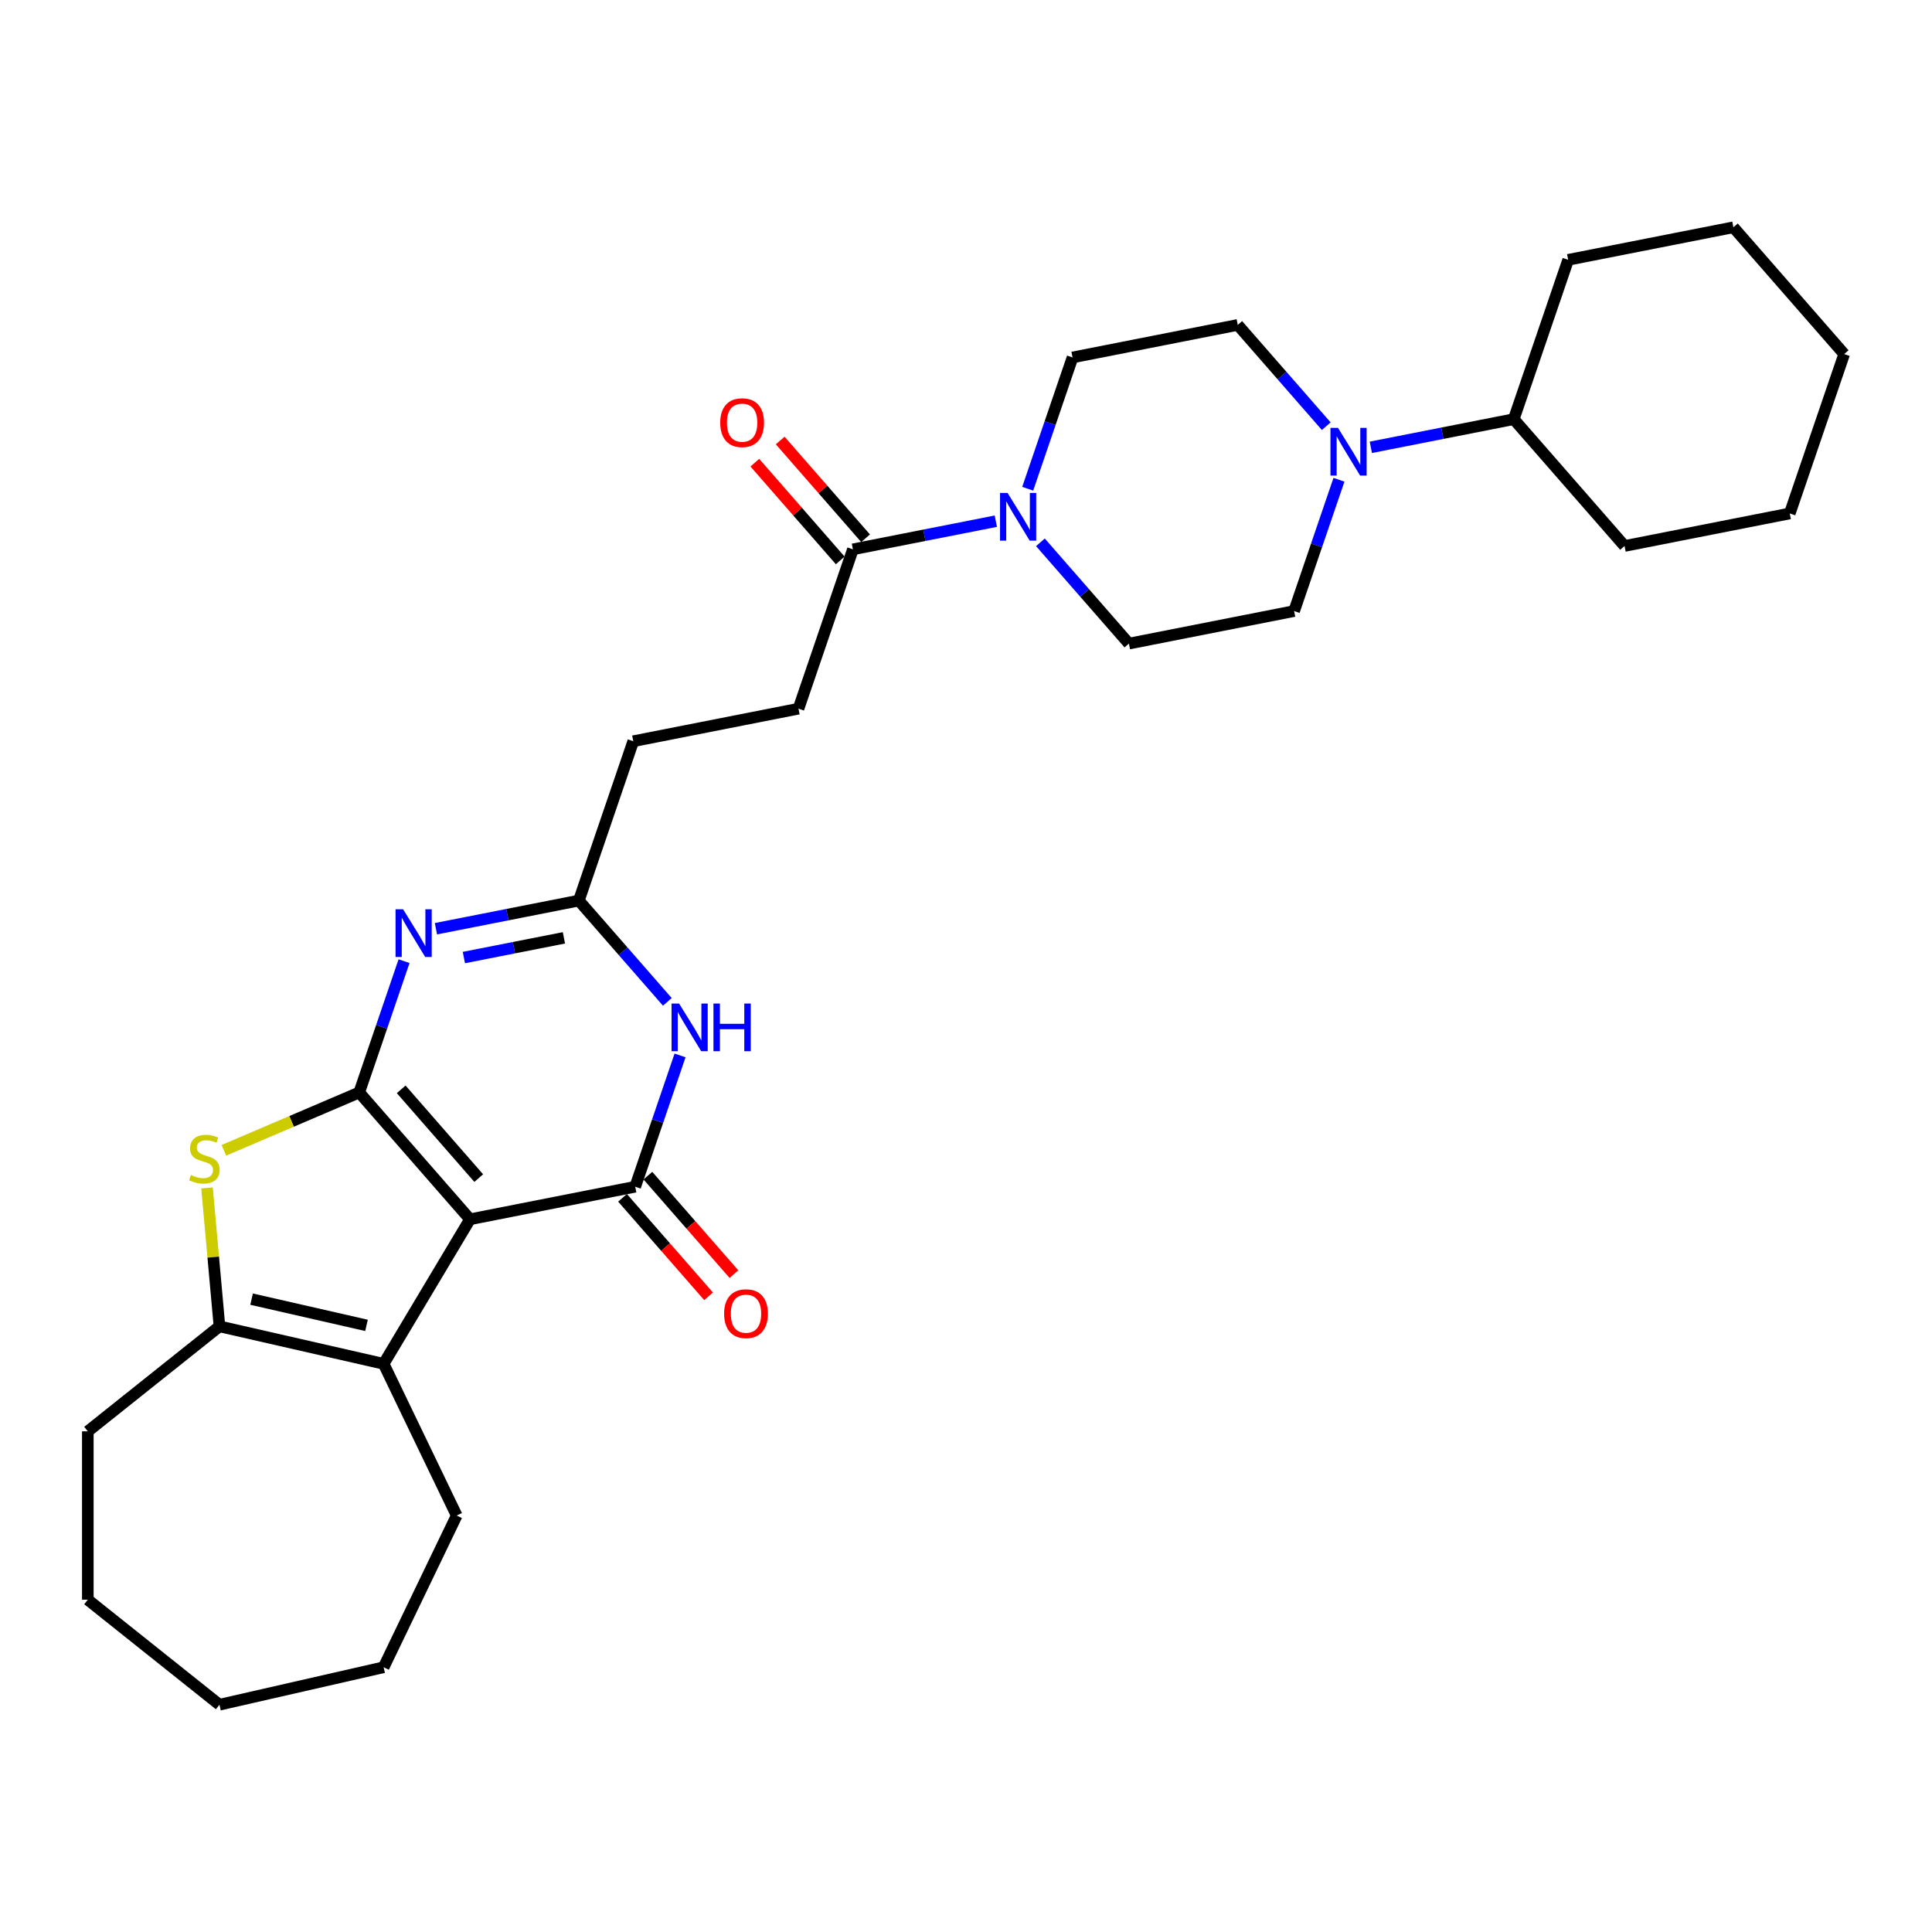 <?xml version='1.0' encoding='iso-8859-1'?>
<svg version='1.1' baseProfile='full'
              xmlns='http://www.w3.org/2000/svg'
                      xmlns:rdkit='http://www.rdkit.org/xml'
                      xmlns:xlink='http://www.w3.org/1999/xlink'
                  xml:space='preserve'
width='1000px' height='1000px' viewBox='0 0 1000 1000'>
<!-- END OF HEADER -->
<rect style='opacity:1.0;fill:#FFFFFF;stroke:none' width='1000' height='1000' x='0' y='0'> </rect>
<path class='bond-0' d='M 185.927,565.46 L 243.27,631.095' style='fill:none;fill-rule:evenodd;stroke:#000000;stroke-width:6px;stroke-linecap:butt;stroke-linejoin:miter;stroke-opacity:1' />
<path class='bond-0' d='M 207.655,563.837 L 247.796,609.781' style='fill:none;fill-rule:evenodd;stroke:#000000;stroke-width:6px;stroke-linecap:butt;stroke-linejoin:miter;stroke-opacity:1' />
<path class='bond-2' d='M 185.927,565.46 L 197.532,531.481' style='fill:none;fill-rule:evenodd;stroke:#000000;stroke-width:6px;stroke-linecap:butt;stroke-linejoin:miter;stroke-opacity:1' />
<path class='bond-2' d='M 197.532,531.481 L 209.137,497.502' style='fill:none;fill-rule:evenodd;stroke:#0000FF;stroke-width:6px;stroke-linecap:butt;stroke-linejoin:miter;stroke-opacity:1' />
<path class='bond-3' d='M 185.927,565.46 L 150.902,580.43' style='fill:none;fill-rule:evenodd;stroke:#000000;stroke-width:6px;stroke-linecap:butt;stroke-linejoin:miter;stroke-opacity:1' />
<path class='bond-3' d='M 150.902,580.43 L 115.876,595.401' style='fill:none;fill-rule:evenodd;stroke:#CCCC00;stroke-width:6px;stroke-linecap:butt;stroke-linejoin:miter;stroke-opacity:1' />
<path class='bond-1' d='M 243.27,631.095 L 328.784,614.252' style='fill:none;fill-rule:evenodd;stroke:#000000;stroke-width:6px;stroke-linecap:butt;stroke-linejoin:miter;stroke-opacity:1' />
<path class='bond-4' d='M 243.27,631.095 L 198.568,705.915' style='fill:none;fill-rule:evenodd;stroke:#000000;stroke-width:6px;stroke-linecap:butt;stroke-linejoin:miter;stroke-opacity:1' />
<path class='bond-11' d='M 322.221,619.986 L 344.489,645.474' style='fill:none;fill-rule:evenodd;stroke:#000000;stroke-width:6px;stroke-linecap:butt;stroke-linejoin:miter;stroke-opacity:1' />
<path class='bond-11' d='M 344.489,645.474 L 366.756,670.961' style='fill:none;fill-rule:evenodd;stroke:#FF0000;stroke-width:6px;stroke-linecap:butt;stroke-linejoin:miter;stroke-opacity:1' />
<path class='bond-11' d='M 335.348,608.517 L 357.616,634.005' style='fill:none;fill-rule:evenodd;stroke:#000000;stroke-width:6px;stroke-linecap:butt;stroke-linejoin:miter;stroke-opacity:1' />
<path class='bond-11' d='M 357.616,634.005 L 379.884,659.493' style='fill:none;fill-rule:evenodd;stroke:#FF0000;stroke-width:6px;stroke-linecap:butt;stroke-linejoin:miter;stroke-opacity:1' />
<path class='bond-31' d='M 328.784,614.252 L 340.389,580.272' style='fill:none;fill-rule:evenodd;stroke:#000000;stroke-width:6px;stroke-linecap:butt;stroke-linejoin:miter;stroke-opacity:1' />
<path class='bond-31' d='M 340.389,580.272 L 351.995,546.293' style='fill:none;fill-rule:evenodd;stroke:#0000FF;stroke-width:6px;stroke-linecap:butt;stroke-linejoin:miter;stroke-opacity:1' />
<path class='bond-7' d='M 225.636,480.708 L 262.623,473.423' style='fill:none;fill-rule:evenodd;stroke:#0000FF;stroke-width:6px;stroke-linecap:butt;stroke-linejoin:miter;stroke-opacity:1' />
<path class='bond-7' d='M 262.623,473.423 L 299.61,466.138' style='fill:none;fill-rule:evenodd;stroke:#000000;stroke-width:6px;stroke-linecap:butt;stroke-linejoin:miter;stroke-opacity:1' />
<path class='bond-7' d='M 240.101,495.625 L 265.992,490.526' style='fill:none;fill-rule:evenodd;stroke:#0000FF;stroke-width:6px;stroke-linecap:butt;stroke-linejoin:miter;stroke-opacity:1' />
<path class='bond-7' d='M 265.992,490.526 L 291.883,485.426' style='fill:none;fill-rule:evenodd;stroke:#000000;stroke-width:6px;stroke-linecap:butt;stroke-linejoin:miter;stroke-opacity:1' />
<path class='bond-6' d='M 107.147,614.863 L 110.372,650.692' style='fill:none;fill-rule:evenodd;stroke:#CCCC00;stroke-width:6px;stroke-linecap:butt;stroke-linejoin:miter;stroke-opacity:1' />
<path class='bond-6' d='M 110.372,650.692 L 113.596,686.521' style='fill:none;fill-rule:evenodd;stroke:#000000;stroke-width:6px;stroke-linecap:butt;stroke-linejoin:miter;stroke-opacity:1' />
<path class='bond-20' d='M 198.568,705.915 L 236.384,784.44' style='fill:none;fill-rule:evenodd;stroke:#000000;stroke-width:6px;stroke-linecap:butt;stroke-linejoin:miter;stroke-opacity:1' />
<path class='bond-30' d='M 198.568,705.915 L 113.596,686.521' style='fill:none;fill-rule:evenodd;stroke:#000000;stroke-width:6px;stroke-linecap:butt;stroke-linejoin:miter;stroke-opacity:1' />
<path class='bond-30' d='M 189.701,686.011 L 130.221,672.435' style='fill:none;fill-rule:evenodd;stroke:#000000;stroke-width:6px;stroke-linecap:butt;stroke-linejoin:miter;stroke-opacity:1' />
<path class='bond-5' d='M 345.414,518.565 L 322.512,492.351' style='fill:none;fill-rule:evenodd;stroke:#0000FF;stroke-width:6px;stroke-linecap:butt;stroke-linejoin:miter;stroke-opacity:1' />
<path class='bond-5' d='M 322.512,492.351 L 299.61,466.138' style='fill:none;fill-rule:evenodd;stroke:#000000;stroke-width:6px;stroke-linecap:butt;stroke-linejoin:miter;stroke-opacity:1' />
<path class='bond-21' d='M 113.596,686.521 L 45.455,740.862' style='fill:none;fill-rule:evenodd;stroke:#000000;stroke-width:6px;stroke-linecap:butt;stroke-linejoin:miter;stroke-opacity:1' />
<path class='bond-19' d='M 299.61,466.138 L 327.78,383.659' style='fill:none;fill-rule:evenodd;stroke:#000000;stroke-width:6px;stroke-linecap:butt;stroke-linejoin:miter;stroke-opacity:1' />
<path class='bond-8' d='M 515.438,269.766 L 478.451,277.051' style='fill:none;fill-rule:evenodd;stroke:#0000FF;stroke-width:6px;stroke-linecap:butt;stroke-linejoin:miter;stroke-opacity:1' />
<path class='bond-8' d='M 478.451,277.051 L 441.464,284.337' style='fill:none;fill-rule:evenodd;stroke:#000000;stroke-width:6px;stroke-linecap:butt;stroke-linejoin:miter;stroke-opacity:1' />
<path class='bond-12' d='M 538.517,280.701 L 561.419,306.915' style='fill:none;fill-rule:evenodd;stroke:#0000FF;stroke-width:6px;stroke-linecap:butt;stroke-linejoin:miter;stroke-opacity:1' />
<path class='bond-12' d='M 561.419,306.915 L 584.321,333.128' style='fill:none;fill-rule:evenodd;stroke:#000000;stroke-width:6px;stroke-linecap:butt;stroke-linejoin:miter;stroke-opacity:1' />
<path class='bond-13' d='M 531.937,252.973 L 543.542,218.994' style='fill:none;fill-rule:evenodd;stroke:#0000FF;stroke-width:6px;stroke-linecap:butt;stroke-linejoin:miter;stroke-opacity:1' />
<path class='bond-13' d='M 543.542,218.994 L 555.147,185.014' style='fill:none;fill-rule:evenodd;stroke:#000000;stroke-width:6px;stroke-linecap:butt;stroke-linejoin:miter;stroke-opacity:1' />
<path class='bond-9' d='M 686.465,220.598 L 663.563,194.384' style='fill:none;fill-rule:evenodd;stroke:#0000FF;stroke-width:6px;stroke-linecap:butt;stroke-linejoin:miter;stroke-opacity:1' />
<path class='bond-9' d='M 663.563,194.384 L 640.661,168.171' style='fill:none;fill-rule:evenodd;stroke:#000000;stroke-width:6px;stroke-linecap:butt;stroke-linejoin:miter;stroke-opacity:1' />
<path class='bond-18' d='M 709.544,231.533 L 746.531,224.248' style='fill:none;fill-rule:evenodd;stroke:#0000FF;stroke-width:6px;stroke-linecap:butt;stroke-linejoin:miter;stroke-opacity:1' />
<path class='bond-18' d='M 746.531,224.248 L 783.518,216.962' style='fill:none;fill-rule:evenodd;stroke:#000000;stroke-width:6px;stroke-linecap:butt;stroke-linejoin:miter;stroke-opacity:1' />
<path class='bond-33' d='M 693.045,248.326 L 681.44,282.306' style='fill:none;fill-rule:evenodd;stroke:#0000FF;stroke-width:6px;stroke-linecap:butt;stroke-linejoin:miter;stroke-opacity:1' />
<path class='bond-33' d='M 681.44,282.306 L 669.835,316.285' style='fill:none;fill-rule:evenodd;stroke:#000000;stroke-width:6px;stroke-linecap:butt;stroke-linejoin:miter;stroke-opacity:1' />
<path class='bond-10' d='M 441.464,284.337 L 413.294,366.815' style='fill:none;fill-rule:evenodd;stroke:#000000;stroke-width:6px;stroke-linecap:butt;stroke-linejoin:miter;stroke-opacity:1' />
<path class='bond-16' d='M 448.027,278.602 L 425.927,253.306' style='fill:none;fill-rule:evenodd;stroke:#000000;stroke-width:6px;stroke-linecap:butt;stroke-linejoin:miter;stroke-opacity:1' />
<path class='bond-16' d='M 425.927,253.306 L 403.826,228.01' style='fill:none;fill-rule:evenodd;stroke:#FF0000;stroke-width:6px;stroke-linecap:butt;stroke-linejoin:miter;stroke-opacity:1' />
<path class='bond-16' d='M 434.9,290.071 L 412.8,264.775' style='fill:none;fill-rule:evenodd;stroke:#000000;stroke-width:6px;stroke-linecap:butt;stroke-linejoin:miter;stroke-opacity:1' />
<path class='bond-16' d='M 412.8,264.775 L 390.699,239.479' style='fill:none;fill-rule:evenodd;stroke:#FF0000;stroke-width:6px;stroke-linecap:butt;stroke-linejoin:miter;stroke-opacity:1' />
<path class='bond-14' d='M 584.321,333.128 L 669.835,316.285' style='fill:none;fill-rule:evenodd;stroke:#000000;stroke-width:6px;stroke-linecap:butt;stroke-linejoin:miter;stroke-opacity:1' />
<path class='bond-15' d='M 555.147,185.014 L 640.661,168.171' style='fill:none;fill-rule:evenodd;stroke:#000000;stroke-width:6px;stroke-linecap:butt;stroke-linejoin:miter;stroke-opacity:1' />
<path class='bond-17' d='M 413.294,366.815 L 327.78,383.659' style='fill:none;fill-rule:evenodd;stroke:#000000;stroke-width:6px;stroke-linecap:butt;stroke-linejoin:miter;stroke-opacity:1' />
<path class='bond-22' d='M 783.518,216.962 L 840.862,282.598' style='fill:none;fill-rule:evenodd;stroke:#000000;stroke-width:6px;stroke-linecap:butt;stroke-linejoin:miter;stroke-opacity:1' />
<path class='bond-23' d='M 783.518,216.962 L 811.688,134.484' style='fill:none;fill-rule:evenodd;stroke:#000000;stroke-width:6px;stroke-linecap:butt;stroke-linejoin:miter;stroke-opacity:1' />
<path class='bond-24' d='M 236.384,784.44 L 198.568,862.966' style='fill:none;fill-rule:evenodd;stroke:#000000;stroke-width:6px;stroke-linecap:butt;stroke-linejoin:miter;stroke-opacity:1' />
<path class='bond-25' d='M 45.455,740.862 L 45.455,828.019' style='fill:none;fill-rule:evenodd;stroke:#000000;stroke-width:6px;stroke-linecap:butt;stroke-linejoin:miter;stroke-opacity:1' />
<path class='bond-26' d='M 840.862,282.598 L 926.376,265.754' style='fill:none;fill-rule:evenodd;stroke:#000000;stroke-width:6px;stroke-linecap:butt;stroke-linejoin:miter;stroke-opacity:1' />
<path class='bond-27' d='M 811.688,134.484 L 897.202,117.64' style='fill:none;fill-rule:evenodd;stroke:#000000;stroke-width:6px;stroke-linecap:butt;stroke-linejoin:miter;stroke-opacity:1' />
<path class='bond-32' d='M 198.568,862.966 L 113.596,882.36' style='fill:none;fill-rule:evenodd;stroke:#000000;stroke-width:6px;stroke-linecap:butt;stroke-linejoin:miter;stroke-opacity:1' />
<path class='bond-28' d='M 45.455,828.019 L 113.596,882.36' style='fill:none;fill-rule:evenodd;stroke:#000000;stroke-width:6px;stroke-linecap:butt;stroke-linejoin:miter;stroke-opacity:1' />
<path class='bond-34' d='M 926.376,265.754 L 954.545,183.275' style='fill:none;fill-rule:evenodd;stroke:#000000;stroke-width:6px;stroke-linecap:butt;stroke-linejoin:miter;stroke-opacity:1' />
<path class='bond-29' d='M 897.202,117.64 L 954.545,183.275' style='fill:none;fill-rule:evenodd;stroke:#000000;stroke-width:6px;stroke-linecap:butt;stroke-linejoin:miter;stroke-opacity:1' />
<path  class='atom-3' d='M 208.641 470.64
L 216.729 483.713
Q 217.531 485.003, 218.82 487.339
Q 220.11 489.675, 220.18 489.814
L 220.18 470.64
L 223.457 470.64
L 223.457 495.323
L 220.076 495.323
L 211.395 481.029
Q 210.384 479.356, 209.303 477.438
Q 208.257 475.521, 207.943 474.928
L 207.943 495.323
L 204.736 495.323
L 204.736 470.64
L 208.641 470.64
' fill='#0000FF'/>
<path  class='atom-4' d='M 98.811 608.186
Q 99.09 608.291, 100.241 608.779
Q 101.391 609.267, 102.646 609.581
Q 103.936 609.86, 105.191 609.86
Q 107.527 609.86, 108.886 608.744
Q 110.246 607.594, 110.246 605.607
Q 110.246 604.247, 109.549 603.41
Q 108.886 602.573, 107.841 602.12
Q 106.795 601.667, 105.052 601.144
Q 102.855 600.482, 101.53 599.854
Q 100.241 599.227, 99.299 597.902
Q 98.393 596.577, 98.393 594.346
Q 98.393 591.243, 100.485 589.326
Q 102.611 587.408, 106.795 587.408
Q 109.653 587.408, 112.896 588.768
L 112.094 591.452
Q 109.131 590.232, 106.899 590.232
Q 104.494 590.232, 103.169 591.243
Q 101.844 592.219, 101.879 593.928
Q 101.879 595.252, 102.541 596.054
Q 103.239 596.856, 104.215 597.309
Q 105.226 597.762, 106.899 598.285
Q 109.131 598.983, 110.455 599.68
Q 111.78 600.377, 112.721 601.807
Q 113.698 603.201, 113.698 605.607
Q 113.698 609.023, 111.397 610.871
Q 109.131 612.684, 105.331 612.684
Q 103.134 612.684, 101.461 612.196
Q 99.822 611.742, 97.87 610.941
L 98.811 608.186
' fill='#CCCC00'/>
<path  class='atom-6' d='M 351.498 519.432
L 359.586 532.505
Q 360.388 533.795, 361.678 536.131
Q 362.968 538.467, 363.038 538.606
L 363.038 519.432
L 366.315 519.432
L 366.315 544.114
L 362.933 544.114
L 354.252 529.821
Q 353.241 528.147, 352.16 526.23
Q 351.114 524.312, 350.801 523.72
L 350.801 544.114
L 347.593 544.114
L 347.593 519.432
L 351.498 519.432
' fill='#0000FF'/>
<path  class='atom-6' d='M 369.278 519.432
L 372.625 519.432
L 372.625 529.925
L 385.245 529.925
L 385.245 519.432
L 388.592 519.432
L 388.592 544.114
L 385.245 544.114
L 385.245 532.714
L 372.625 532.714
L 372.625 544.114
L 369.278 544.114
L 369.278 519.432
' fill='#0000FF'/>
<path  class='atom-9' d='M 521.521 255.152
L 529.609 268.225
Q 530.411 269.515, 531.701 271.851
Q 532.991 274.187, 533.061 274.326
L 533.061 255.152
L 536.338 255.152
L 536.338 279.834
L 532.956 279.834
L 524.275 265.541
Q 523.264 263.867, 522.184 261.95
Q 521.138 260.032, 520.824 259.44
L 520.824 279.834
L 517.617 279.834
L 517.617 255.152
L 521.521 255.152
' fill='#0000FF'/>
<path  class='atom-10' d='M 692.549 221.465
L 700.637 234.538
Q 701.439 235.828, 702.728 238.164
Q 704.018 240.5, 704.088 240.639
L 704.088 221.465
L 707.365 221.465
L 707.365 246.147
L 703.983 246.147
L 695.303 231.854
Q 694.292 230.18, 693.211 228.263
Q 692.165 226.345, 691.851 225.753
L 691.851 246.147
L 688.644 246.147
L 688.644 221.465
L 692.549 221.465
' fill='#0000FF'/>
<path  class='atom-12' d='M 374.797 679.957
Q 374.797 674.03, 377.726 670.718
Q 380.654 667.406, 386.128 667.406
Q 391.601 667.406, 394.53 670.718
Q 397.458 674.03, 397.458 679.957
Q 397.458 685.953, 394.495 689.37
Q 391.532 692.751, 386.128 692.751
Q 380.689 692.751, 377.726 689.37
Q 374.797 685.988, 374.797 679.957
M 386.128 689.962
Q 389.893 689.962, 391.915 687.452
Q 393.972 684.907, 393.972 679.957
Q 393.972 675.111, 391.915 672.67
Q 389.893 670.195, 386.128 670.195
Q 382.363 670.195, 380.306 672.635
Q 378.284 675.076, 378.284 679.957
Q 378.284 684.942, 380.306 687.452
Q 382.363 689.962, 386.128 689.962
' fill='#FF0000'/>
<path  class='atom-17' d='M 372.79 218.771
Q 372.79 212.844, 375.718 209.533
Q 378.646 206.221, 384.12 206.221
Q 389.593 206.221, 392.522 209.533
Q 395.45 212.844, 395.45 218.771
Q 395.45 224.768, 392.487 228.184
Q 389.524 231.566, 384.12 231.566
Q 378.681 231.566, 375.718 228.184
Q 372.79 224.802, 372.79 218.771
M 384.12 228.777
Q 387.885 228.777, 389.907 226.267
Q 391.964 223.722, 391.964 218.771
Q 391.964 213.925, 389.907 211.485
Q 387.885 209.01, 384.12 209.01
Q 380.355 209.01, 378.298 211.45
Q 376.276 213.89, 376.276 218.771
Q 376.276 223.757, 378.298 226.267
Q 380.355 228.777, 384.12 228.777
' fill='#FF0000'/>
</svg>
